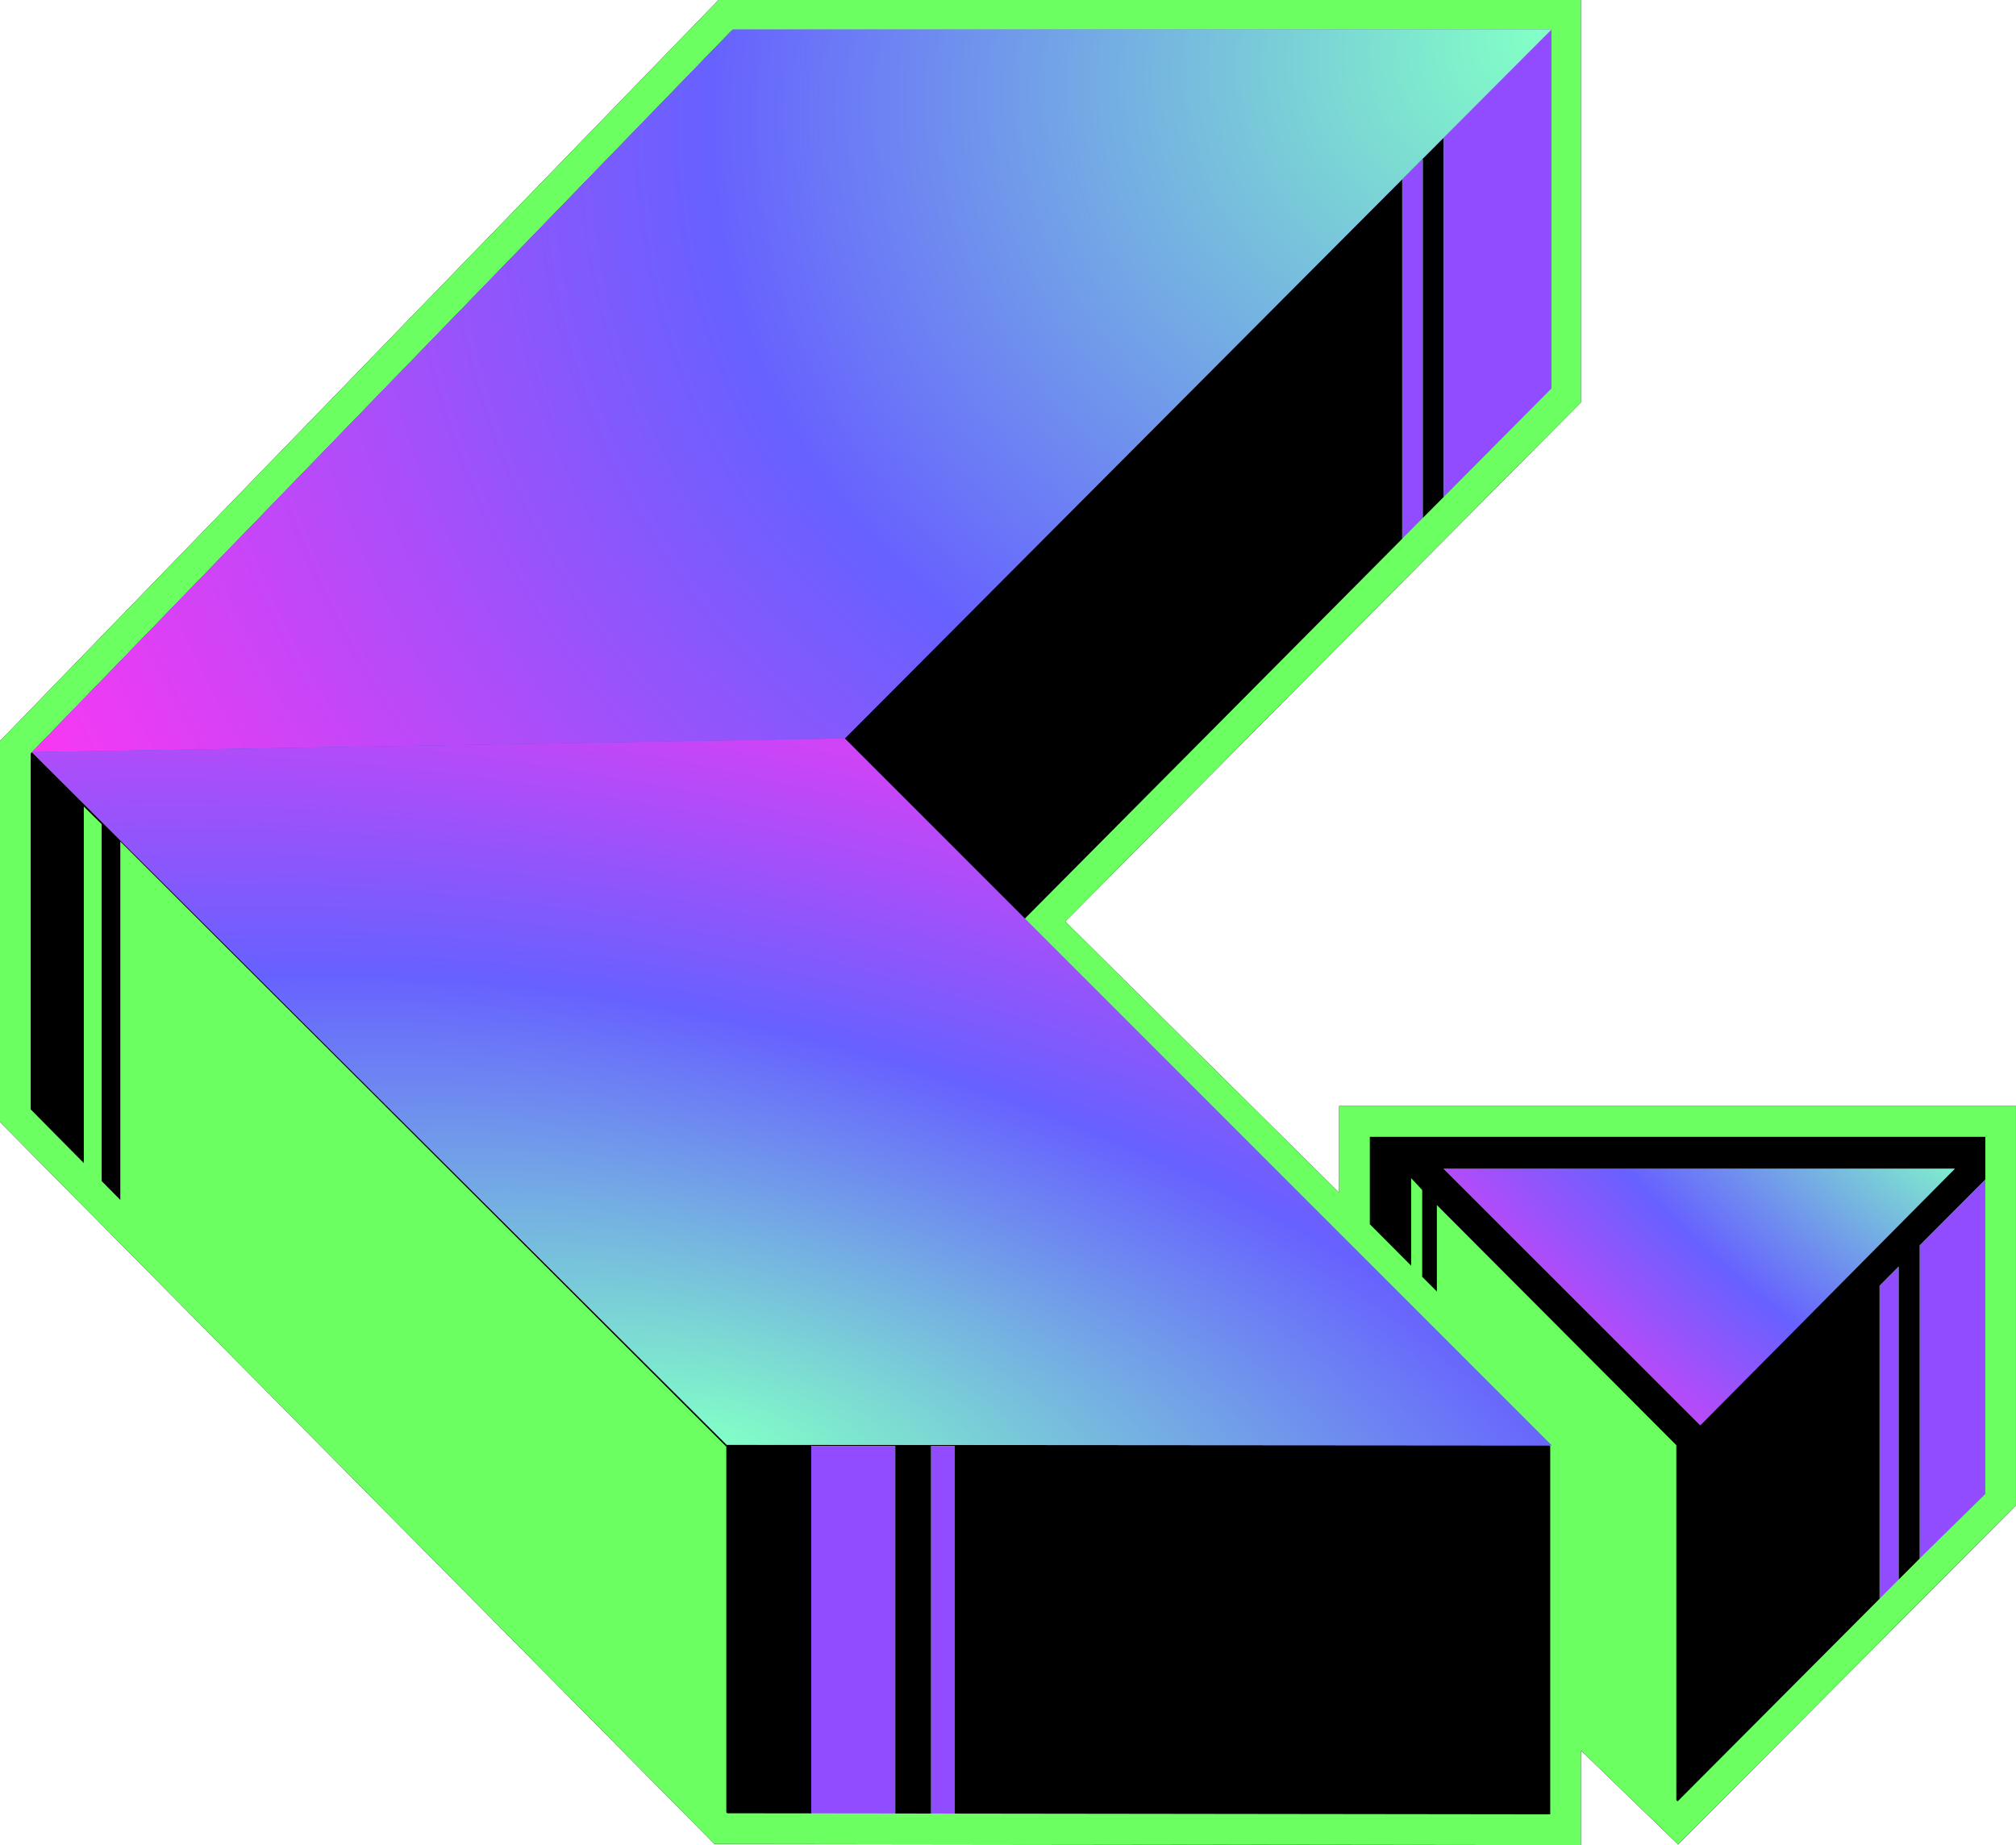 <?xml version="1.0" encoding="UTF-8"?> <svg xmlns="http://www.w3.org/2000/svg" width="59" height="54" viewBox="0 0 59 54" fill="none"><g clip-path="url(#clip0_41_1591)"><path fill-rule="evenodd" clip-rule="evenodd" d="M46.266 11.778L31.175 26.968L39.191 34.907V32.37H58.999V44.057L49.11 53.981L46.266 51.228V54.001L20.909 53.967L0 32.838V21.686L21.028 0H46.266V11.778Z" fill="black"></path><path fill-rule="evenodd" clip-rule="evenodd" d="M39.192 32.37V34.907L31.176 26.968L46.266 11.778V0H21.028L0 21.686V32.838L20.91 53.967L46.266 54V51.228L49.11 53.98L58.999 44.056V32.37H39.191L39.192 32.37ZM45.369 49.109V53.099L27.943 53.077V42.321H27.249V53.076L26.2 53.075V42.321H23.742V53.071L21.285 53.068L21.256 53.039V42.339L3.521 24.627V35.118L2.975 34.566V24.12L2.453 23.604V34.039L0.898 32.468V22.053L21.407 0.901H45.368L42.251 3.991V14.544L41.638 15.161V4.653L41.038 5.244V15.766L29.903 26.974L40.09 37.062V37.028L45.369 42.326V49.109ZM58.102 34.523L56.184 36.448V45.609L55.564 46.231V37.07L55.008 37.63V46.789L49.098 52.719L49.059 52.68V42.295L42.051 35.268V37.798L41.622 37.368V34.827L41.298 34.481V37.042L40.089 35.829V33.271H58.102V34.523L58.102 34.523Z" fill="#6BFF62"></path><path fill-rule="evenodd" clip-rule="evenodd" d="M57.213 34.203H42.244L49.76 41.714L57.213 34.203Z" fill="#3B4A9A"></path><path fill-rule="evenodd" clip-rule="evenodd" d="M57.213 34.203H42.244L49.76 41.714L57.213 34.203Z" fill="url(#paint0_radial_41_1591)"></path><path fill-rule="evenodd" clip-rule="evenodd" d="M55.009 46.789L55.565 46.23V37.069L55.009 37.63V46.789Z" fill="#924CFF"></path><path fill-rule="evenodd" clip-rule="evenodd" d="M56.183 45.609V36.448L58.102 34.523V43.725L56.183 45.609Z" fill="#924CFF"></path><path fill-rule="evenodd" clip-rule="evenodd" d="M23.741 42.32H26.199V53.073L23.741 53.07V42.32Z" fill="#924CFF"></path><path fill-rule="evenodd" clip-rule="evenodd" d="M27.249 42.32H27.943V53.076L27.249 53.075V42.32Z" fill="#924CFF"></path><path fill-rule="evenodd" clip-rule="evenodd" d="M42.251 14.545V3.991L45.405 0.864V11.369L42.251 14.545Z" fill="#924CFF"></path><path fill-rule="evenodd" clip-rule="evenodd" d="M41.037 5.245L41.638 4.653V15.161L41.037 15.766V5.245Z" fill="#924CFF"></path><path d="M21.443 0.864H45.405L24.721 21.613L0.934 22.016L21.443 0.864Z" fill="#8261FF"></path><path d="M21.443 0.864H45.405L24.721 21.613L0.934 22.016L21.443 0.864Z" fill="url(#paint1_radial_41_1591)"></path><path d="M45.411 42.303L21.267 42.285L0.934 22.015L24.721 21.612L45.411 42.303Z" fill="#8261FF"></path><path d="M45.411 42.303L21.267 42.285L0.934 22.015L24.721 21.612L45.411 42.303Z" fill="url(#paint2_radial_41_1591)"></path></g><defs><radialGradient id="paint0_radial_41_1591" cx="0" cy="0" r="1" gradientUnits="userSpaceOnUse" gradientTransform="translate(57.215 33.162) rotate(126.372) scale(14.778 32.765)"><stop stop-color="#82FFC6"></stop><stop offset="0.495" stop-color="#6761FF"></stop><stop offset="0.98" stop-color="#FB37F3"></stop></radialGradient><radialGradient id="paint1_radial_41_1591" cx="0" cy="0" r="1" gradientUnits="userSpaceOnUse" gradientTransform="translate(45.402 0.853) rotate(155.554) scale(51.093 42.312)"><stop stop-color="#82FFC6"></stop><stop offset="0.495" stop-color="#6761FF"></stop><stop offset="0.98" stop-color="#FB37F3"></stop></radialGradient><radialGradient id="paint2_radial_41_1591" cx="0" cy="0" r="1" gradientUnits="userSpaceOnUse" gradientTransform="translate(21.142 42.287) rotate(-74.944) scale(24.645 58.255)"><stop stop-color="#82FFC6"></stop><stop offset="0.495" stop-color="#6761FF"></stop><stop offset="0.98" stop-color="#FB37F3"></stop></radialGradient><clipPath id="clip0_41_1591"><rect width="59" height="54" fill="white"></rect></clipPath></defs></svg> 